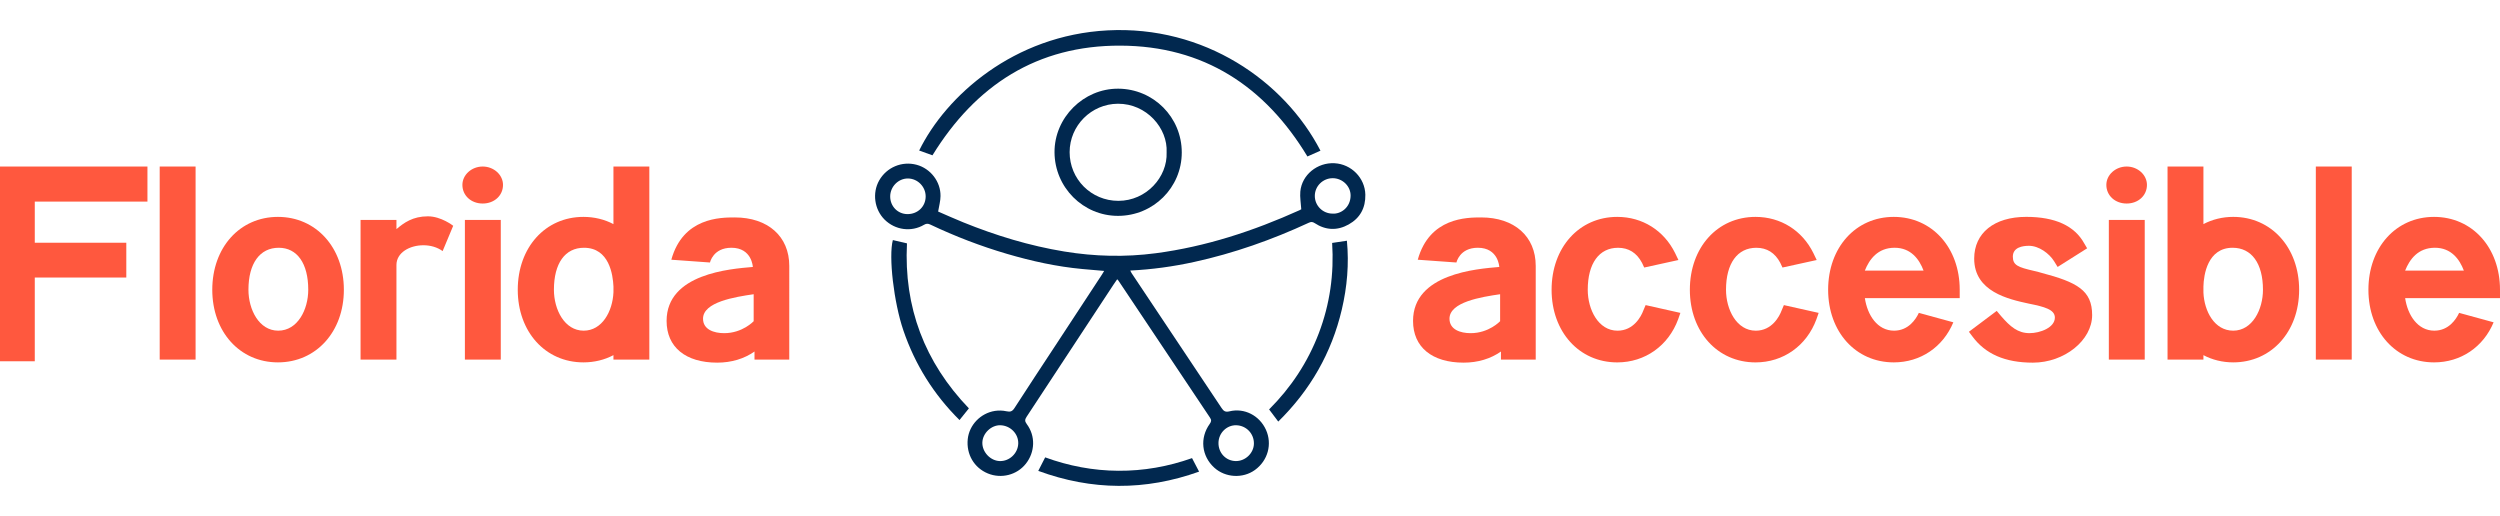 <?xml version="1.0" encoding="utf-8"?>
<!-- Generator: Adobe Illustrator 16.0.0, SVG Export Plug-In . SVG Version: 6.00 Build 0)  -->
<!DOCTYPE svg PUBLIC "-//W3C//DTD SVG 1.1//EN" "http://www.w3.org/Graphics/SVG/1.1/DTD/svg11.dtd">
<svg version="1.1" id="Capa_1" xmlns="http://www.w3.org/2000/svg" xmlns:xlink="http://www.w3.org/1999/xlink" x="0px" y="0px"
	 width="346.785px" height="71.566px" viewBox="0 0 346.785 71.566" enable-background="new 0 0 346.785 71.566"
	 xml:space="preserve">
<g>
	<path fill="#FF583E" d="M0,50.112V23.1h20.453v4.861H4.824v5.711H17.52v4.824H4.824v11.615H0z"/>
	<path fill="#FF583E" d="M22.152,49.881V23.1h4.978v26.78H22.152z"/>
	<path fill="#FF583E" d="M38.553,50.267c-5.287,0-9.107-4.245-9.107-10.072c0-5.866,3.82-10.11,9.107-10.11
		c5.286,0,9.146,4.245,9.146,10.11C47.699,46.022,43.84,50.267,38.553,50.267z M34.463,40.195c0,2.74,1.467,5.673,4.129,5.673
		c2.701,0,4.167-2.933,4.167-5.673c0-3.666-1.543-5.827-4.09-5.827C36.045,34.368,34.463,36.529,34.463,40.195z"/>
	<path fill="#FF583E" d="M50.015,30.509h4.978v1.273c1.042-0.888,2.277-1.775,4.361-1.775c1.852,0,3.512,1.313,3.512,1.313
		l-1.467,3.512c-0.733-0.541-1.698-0.811-2.663-0.811c-1.891,0-3.743,1.003-3.743,2.739v13.121h-4.978V30.509z"/>
	<path fill="#FF583E" d="M66.957,28.232c-1.621,0-2.816-1.119-2.816-2.585c0-1.39,1.272-2.547,2.816-2.547s2.817,1.157,2.817,2.547
		C69.774,27.113,68.578,28.232,66.957,28.232z M64.487,49.881V30.509h4.978v19.372H64.487z"/>
	<path fill="#FF583E" d="M80.926,50.267c-5.286,0-9.106-4.245-9.106-10.072c0-5.866,3.82-10.11,9.106-10.11
		c1.506,0,2.934,0.348,4.167,1.003V23.1h4.979v26.78h-4.979v-0.617C83.859,49.919,82.431,50.267,80.926,50.267z M76.836,40.195
		c0,2.74,1.467,5.673,4.129,5.673c2.548,0,4.014-2.663,4.13-5.326v-0.81c-0.077-1.621-0.579-5.364-4.091-5.364
		C78.379,34.368,76.836,36.529,76.836,40.195z"/>
	<path fill="#FF583E" d="M92.466,44.517c0-6.561,8.838-7.217,11.963-7.486c0,0-0.116-2.663-2.972-2.663
		c-2.547,0-2.971,2.045-2.971,2.045l-5.364-0.386c1.621-5.866,6.831-5.866,8.798-5.866c4.593,0,7.563,2.624,7.563,6.714V49.88
		h-4.823V48.76c-1.428,1.004-3.203,1.544-5.171,1.544C95.09,50.305,92.466,48.144,92.466,44.517z M97.521,44.208
		c0,1.505,1.505,2.007,2.933,2.007c2.547,0,4.09-1.658,4.09-1.658v-3.744C101.92,41.198,97.521,41.893,97.521,44.208z"/>
	<path fill="#FF583E" d="M196.009,44.517c0-6.561,8.838-7.217,11.963-7.486c0,0-0.115-2.663-2.972-2.663
		c-2.547,0-2.971,2.045-2.971,2.045l-5.365-0.386c1.621-5.866,6.831-5.866,8.799-5.866c4.593,0,7.563,2.624,7.563,6.714V49.88
		h-4.823V48.76c-1.428,1.004-3.203,1.544-5.172,1.544C198.633,50.305,196.009,48.144,196.009,44.517z M201.064,44.208
		c0,1.505,1.504,2.007,2.932,2.007c2.547,0,4.091-1.658,4.091-1.658v-3.744C205.463,41.198,201.064,41.893,201.064,44.208z"/>
	<path fill="#FF583E" d="M215.228,40.195c0-5.866,3.819-10.11,9.105-10.11c3.513,0,6.483,1.892,8.027,5.018l0.463,0.965
		l-4.746,1.042l-0.309-0.656c-0.734-1.389-1.854-2.084-3.319-2.084c-2.624,0-4.206,2.161-4.206,5.827
		c0,2.74,1.467,5.673,4.129,5.673c2.238,0,3.28-1.968,3.589-2.817l0.31-0.732l4.823,1.081l-0.31,0.887
		c-1.35,3.666-4.592,5.981-8.451,5.981C219.048,50.267,215.228,46.022,215.228,40.195z"/>
	<path fill="#FF583E" d="M234.407,40.195c0-5.866,3.82-10.11,9.106-10.11c3.512,0,6.482,1.892,8.026,5.018l0.463,0.965l-4.746,1.042
		l-0.309-0.656c-0.734-1.389-1.854-2.084-3.319-2.084c-2.624,0-4.206,2.161-4.206,5.827c0,2.74,1.468,5.673,4.13,5.673
		c2.237,0,3.279-1.968,3.589-2.817l0.309-0.732l4.823,1.081l-0.31,0.887c-1.35,3.666-4.592,5.981-8.45,5.981
		C238.228,50.267,234.407,46.022,234.407,40.195z"/>
	<path fill="#FF583E" d="M253.588,40.195c0-5.866,3.82-10.11,9.106-10.11s9.146,4.245,9.146,10.11v1.158h-13.157
		c0.347,2.354,1.735,4.515,4.051,4.515c1.969,0,3.01-1.544,3.436-2.47l4.785,1.312c-1.428,3.435-4.555,5.558-8.259,5.558
		C257.408,50.267,253.588,46.022,253.588,40.195z M266.823,37.532c-0.579-1.543-1.736-3.165-4.013-3.165
		c-2.354,0-3.513,1.621-4.129,3.165H266.823z"/>
	<path fill="#FF583E" d="M273.578,46.639l-0.464-0.617l3.859-2.896l0.616,0.733c1.273,1.466,2.315,2.354,3.938,2.354
		c1.466,0,3.512-0.771,3.512-2.161c0-1.118-1.467-1.505-3.59-1.929c-2.854-0.618-7.602-1.66-7.602-6.252
		c0-3.55,2.777-5.788,7.217-5.788c4.013,0,6.714,1.235,8.063,3.705l0.388,0.656l-4.093,2.585l-0.501-0.811
		c-0.655-1.042-2.084-2.122-3.474-2.122c-0.848,0-2.238,0.192-2.238,1.505c0,1.195,0.734,1.466,2.896,1.968
		c0.348,0.077,0.694,0.154,1.043,0.27c4.978,1.313,7.061,2.432,7.061,5.866c0,3.512-3.857,6.6-8.219,6.6
		C278.131,50.305,275.391,49.109,273.578,46.639z"/>
	<path fill="#FF583E" d="M294.996,28.232c-1.621,0-2.816-1.119-2.816-2.585c0-1.39,1.272-2.547,2.816-2.547
		c1.543,0,2.816,1.157,2.816,2.547C297.813,27.113,296.617,28.232,294.996,28.232z M292.525,49.881V30.509h4.979v19.372H292.525z"/>
	<path fill="#FF583E" d="M309.776,50.267c-1.467,0-2.895-0.348-4.13-1.003v0.617h-4.978V23.1h4.978v7.987
		c1.235-0.655,2.663-1.003,4.13-1.003c5.286,0,9.146,4.245,9.146,10.11C318.923,46.022,315.063,50.267,309.776,50.267z
		 M309.699,34.368c-3.473,0-4.014,3.743-4.053,5.364v0.849c0.116,2.624,1.545,5.287,4.13,5.287c2.663,0,4.129-2.933,4.129-5.673
		C313.905,36.529,312.323,34.368,309.699,34.368z"/>
	<path fill="#FF583E" d="M321.238,49.881V23.1h4.979v26.78H321.238z"/>
	<path fill="#FF583E" d="M328.533,40.195c0-5.866,3.82-10.11,9.106-10.11s9.146,4.245,9.146,10.11v1.158h-13.157
		c0.347,2.354,1.735,4.515,4.051,4.515c1.969,0,3.01-1.544,3.436-2.47l4.785,1.312c-1.428,3.435-4.555,5.558-8.259,5.558
		C332.354,50.267,328.533,46.022,328.533,40.195z M341.769,37.532c-0.579-1.543-1.736-3.165-4.013-3.165
		c-2.354,0-3.513,1.621-4.129,3.165H341.769z"/>
</g>
<g>
	<g>
		<path fill="#01284F" d="M130.132,29.344c1.095,0.473,2.271,1.006,3.467,1.49c4.538,1.838,9.198,3.26,14.04,4.055
			c4.21,0.689,8.43,0.798,12.662,0.24c6.976-0.918,13.576-3.089,19.964-5.97c0.115-0.052,0.225-0.121,0.239-0.13
			c-0.053-0.869-0.205-1.681-0.131-2.471c0.219-2.311,2.36-4.038,4.739-3.916c2.346,0.121,4.233,2.047,4.28,4.36
			c0.037,1.832-0.724,3.243-2.312,4.132c-1.588,0.89-3.196,0.816-4.725-0.19c-0.291-0.192-0.504-0.187-0.803-0.047
			c-5.117,2.37-10.407,4.238-15.923,5.444c-2.896,0.634-5.825,1.038-8.846,1.188c0.08,0.153,0.134,0.283,0.21,0.396
			c4.151,6.22,8.311,12.434,12.448,18.66c0.291,0.438,0.529,0.613,1.096,0.475c2.077-0.51,4.17,0.576,5.068,2.555
			c0.898,1.984,0.271,4.278-1.527,5.577c-1.686,1.218-4.109,1.079-5.646-0.324c-1.766-1.61-2.033-4.119-0.619-6.078
			c0.234-0.326,0.246-0.536,0.023-0.867c-4.242-6.335-8.476-12.678-12.71-19.019c-0.029-0.045-0.074-0.081-0.155-0.167
			c-0.18,0.261-0.354,0.506-0.52,0.757c-4.014,6.109-8.024,12.221-12.049,18.324c-0.248,0.376-0.266,0.616,0.023,1.003
			c1.237,1.656,1.162,3.883-0.13,5.511c-1.235,1.56-3.398,2.111-5.265,1.343c-1.909-0.784-3.009-2.666-2.789-4.769
			c0.204-1.943,1.77-3.596,3.771-3.906c0.52-0.081,1.083-0.065,1.595,0.048c0.527,0.117,0.81,0.033,1.114-0.44
			c1.874-2.91,3.785-5.794,5.685-8.688c2.153-3.279,4.305-6.561,6.456-9.841c0.097-0.147,0.184-0.302,0.302-0.498
			c-1.056-0.092-2.044-0.174-3.032-0.265c-3.549-0.328-7.01-1.094-10.426-2.094c-3.665-1.073-7.216-2.439-10.665-4.075
			c-0.316-0.15-0.555-0.147-0.864,0.036c-1.765,1.043-4.005,0.736-5.47-0.719c-1.421-1.412-1.736-3.701-0.75-5.435
			c1.04-1.826,3.165-2.715,5.188-2.172c1.931,0.518,3.356,2.344,3.319,4.353C130.459,27.878,130.265,28.544,130.132,29.344z
			 M136.266,61.387c-0.034,1.306,1.101,2.521,2.398,2.569c1.352,0.05,2.54-1.068,2.581-2.43c0.041-1.347-1.083-2.498-2.478-2.538
			C137.5,58.954,136.3,60.103,136.266,61.387z M184.839,29.631c1.139,0.086,2.479-0.841,2.508-2.469
			c0.022-1.342-1.136-2.445-2.485-2.444c-1.358,0.001-2.479,1.105-2.479,2.449C182.377,28.522,183.479,29.626,184.839,29.631z
			 M169.02,61.427c-0.021,1.393,1.028,2.505,2.387,2.529c1.332,0.025,2.505-1.092,2.529-2.409c0.023-1.39-1.049-2.516-2.438-2.558
			C170.166,58.95,169.039,60.059,169.02,61.427z M128.403,27.254c0.003-1.354-1.106-2.482-2.451-2.496
			c-1.331-0.013-2.462,1.122-2.47,2.479c-0.009,1.371,1.038,2.452,2.386,2.462C127.301,29.709,128.399,28.65,128.403,27.254z"/>
		<path fill="#01284F" d="M129.346,21.544c-0.602-0.216-1.224-0.439-1.844-0.664c3.739-7.611,13.134-15.988,26.138-16.667
			c13.373-0.696,24.508,6.985,29.527,16.688c-0.602,0.268-1.203,0.535-1.809,0.804c-5.889-9.747-14.399-15.332-25.943-15.375
			C143.884,6.286,135.349,11.802,129.346,21.544z"/>
		<path fill="#01284F" d="M163.928,21.151c0,4.871-3.949,8.794-8.852,8.792c-4.83-0.002-8.769-3.944-8.799-8.809
			c-0.031-4.816,4.018-8.86,8.842-8.833C160.015,12.332,163.929,16.263,163.928,21.151z M161.826,21.135
			c0.176-3.35-2.785-6.768-6.755-6.745c-3.681,0.02-6.695,3.029-6.698,6.711c-0.004,3.76,3,6.752,6.748,6.759
			C159.005,27.866,161.965,24.565,161.826,21.135z"/>
		<path fill="#01284F" d="M177.311,58.479c-0.441-0.586-0.838-1.115-1.269-1.688c3.035-3.027,5.367-6.546,6.9-10.579
			c1.535-4.033,2.119-8.214,1.845-12.513c0.694-0.104,1.329-0.2,2.047-0.308c0.311,3.218,0.031,6.403-0.706,9.543
			C184.713,48.961,181.747,54.121,177.311,58.479z"/>
		<path fill="#01284F" d="M123.852,33.302c0.667,0.155,1.293,0.301,1.957,0.455c-0.446,8.854,2.438,16.479,8.589,22.889
			c-0.429,0.532-0.852,1.06-1.302,1.621c-3.57-3.544-6.167-7.685-7.787-12.439C123.984,41.941,123.24,35.575,123.852,33.302z"/>
		<path fill="#01284F" d="M165.352,63.547c0.336,0.646,0.641,1.229,0.978,1.875c-7.454,2.669-14.864,2.633-22.308-0.104
			c0.326-0.638,0.625-1.225,0.958-1.875c3.262,1.19,6.649,1.839,10.148,1.859C158.635,65.324,162.035,64.723,165.352,63.547z"/>
	</g>
</g>
</svg>
